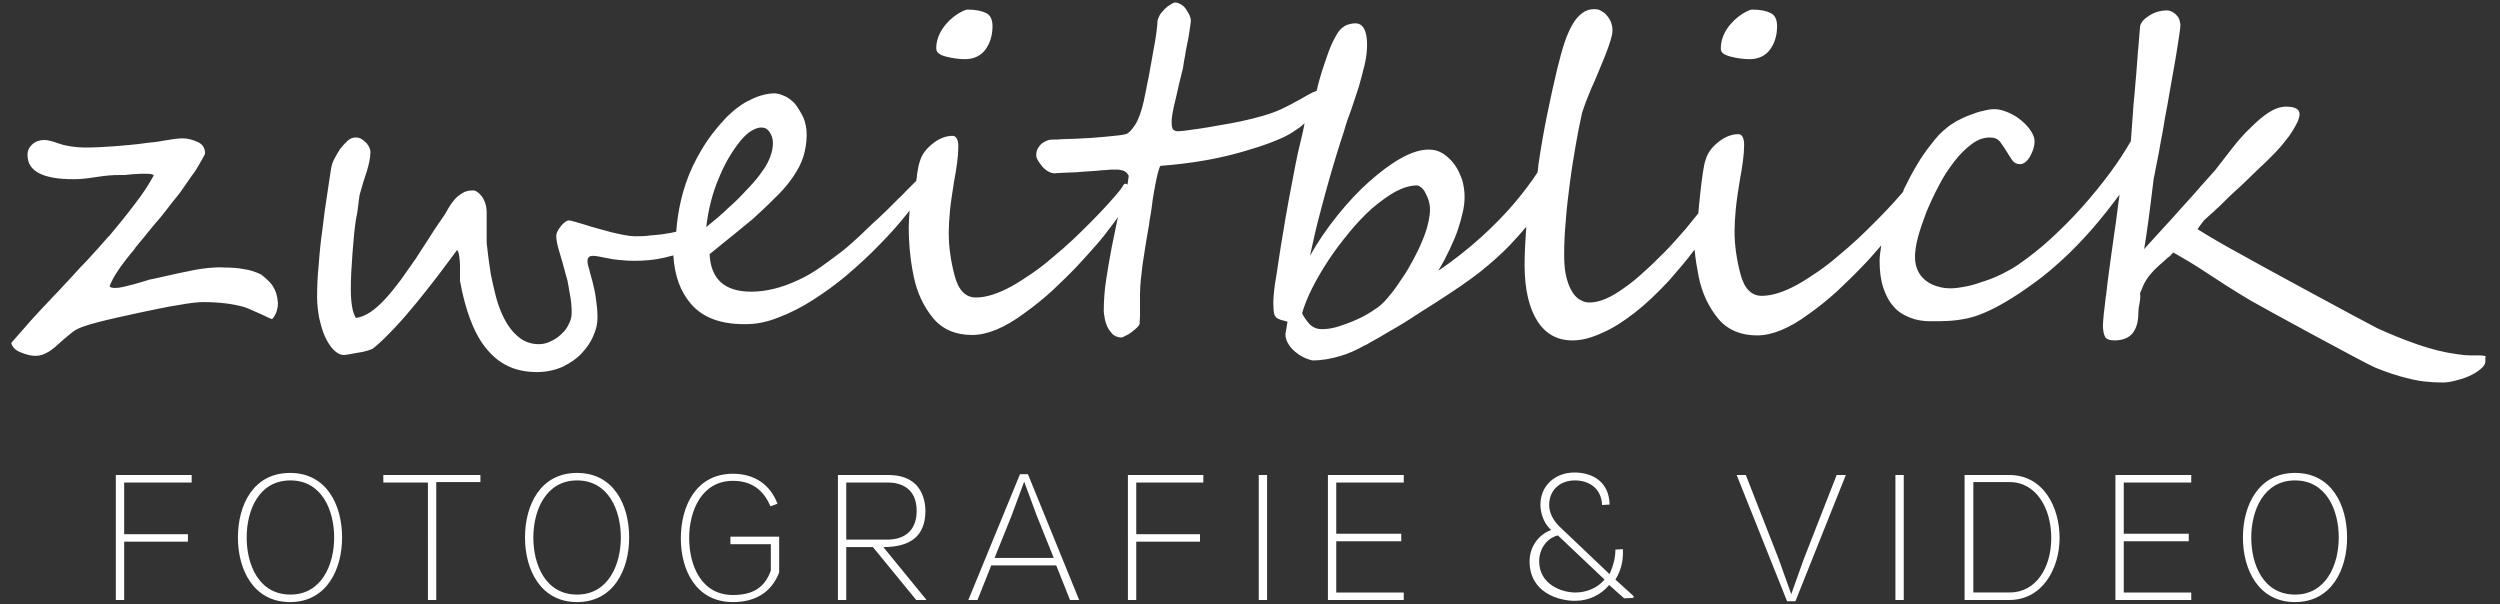 <?xml version="1.0" encoding="utf-8"?>
<!-- Generator: Adobe Illustrator 22.1.0, SVG Export Plug-In . SVG Version: 6.00 Build 0)  -->
<svg version="1.1" id="Ebene_1" xmlns="http://www.w3.org/2000/svg" xmlns:xlink="http://www.w3.org/1999/xlink" x="0px" y="0px"
	 viewBox="0 0 600 145" style="enable-background:new 0 0 600 145;" xml:space="preserve">
<rect x="0" y="0" width="600" height="145" fill="#333333" stroke="none"/>
<style type="text/css">
	.st0{fill:#FFFFFF;}
</style>
<path class="st0" d="M65.5,68.7c0.7,1.1,1.1,2.4,1.2,4c0,1.6-0.5,2.9-1.4,3.9c-0.6-0.2-1.2-0.5-1.8-0.8c-0.6-0.3-1.3-0.6-2-0.9
	c-0.7-0.3-1.3-0.6-1.8-0.8c-0.5-0.2-1-0.4-1.4-0.5c-2.6-0.7-5.8-1.1-9.5-1.1c-1.2,0-3.2,0.2-5.9,0.7c-2.7,0.4-5.9,1.1-9.7,1.9
	c-3.7,0.8-6.9,1.5-9.6,2.2c-2.7,0.7-4.4,1.3-5.3,1.8c-0.4,0.2-0.9,0.6-1.4,1c-0.5,0.4-1.1,0.9-1.8,1.5c-1.3,1.2-2.4,2.2-3.4,2.8
	c-1,0.6-2,1-3.2,1c-1,0-2.3-0.3-3.7-0.9c-1.2-0.5-1.9-1.3-2.1-2.2c0.9-1,1.8-2.1,2.9-3.3c1-1.2,2.1-2.4,3.3-3.7
	c0.3-0.3,0.7-0.8,1.3-1.4c0.6-0.6,1.2-1.3,1.9-2c0.6-0.7,1.2-1.3,1.8-1.9c0.6-0.6,0.9-1,1.1-1.2c0.8-0.8,1.7-1.8,2.7-2.9
	c1-1.1,2-2.2,3.1-3.3c1-1.1,2-2.2,3-3.3c1-1.1,1.8-2.1,2.6-2.9c2.2-2.6,4.2-5.1,6-7.5c1.8-2.3,3.3-4.6,4.5-6.8
	c-0.2-0.3-0.8-0.4-1.7-0.4c-0.4,0-0.8,0-1.4,0c-0.5,0-1.2,0.1-1.9,0.1c-0.7,0.1-1.4,0.1-1.9,0.2c-0.5,0-1,0-1.3,0
	c-0.7,0-1.5,0-2.5,0.1s-2,0.2-3.2,0.4c-1.2,0.2-2.2,0.3-3.1,0.4c-0.9,0.1-1.6,0.1-2.3,0.1c-7.3,0-11-1.9-11-5.8
	c0-1.1,0.4-1.9,1.2-2.6c0.8-0.7,1.7-1,2.8-1c0.3,0,0.6,0,1,0.1c0.4,0.1,0.8,0.2,1.2,0.3c0.4,0.1,0.8,0.3,1.2,0.4
	c0.4,0.1,0.7,0.2,0.9,0.3c0.8,0.2,1.7,0.4,2.6,0.5c0.9,0.1,1.8,0.2,2.8,0.2c2.2,0,4.6-0.1,7.1-0.3c2.5-0.2,5.1-0.4,7.8-0.8
	c0.5-0.1,1.2-0.1,1.9-0.2c0.7-0.1,1.5-0.2,2.5-0.4c1.8-0.3,3.2-0.5,4.2-0.5c1.2,0,2.4,0.3,3.7,0.9c1.1,0.5,1.7,1.4,1.7,2.6v0.2
	c-0.3,0.7-0.8,1.5-1.3,2.4c-0.5,0.9-1.1,1.9-1.9,2.9c-0.7,1-1.4,2-2,2.9c-0.6,0.9-1.2,1.7-1.8,2.4c-0.6,0.7-1.3,1.6-2.2,2.8
	c-0.9,1.2-2,2.5-3.4,4.1c-1.3,1.6-2.3,2.9-3.1,3.8c-0.8,0.9-1.2,1.5-1.4,1.8c-3.2,3.8-5.1,6.7-5.8,8.7c0.2,0.3,0.6,0.4,1.3,0.4
	c0.7,0,1.4-0.1,2.2-0.3c0.8-0.2,1.6-0.4,2.4-0.6c0.8-0.2,1.6-0.5,2.4-0.7c0.8-0.3,1.6-0.5,2.3-0.6c4.4-1,7.6-1.7,9.7-2.1
	c1.1-0.2,2.3-0.4,3.5-0.5c1.2-0.1,2.4-0.2,3.7-0.1c1.7,0,3.3,0.1,4.8,0.4c1.5,0.2,2.9,0.7,4.1,1.3C63.8,66.8,64.8,67.6,65.5,68.7z
	 M227.1,13.6c1.6,0.4,3.1,0.6,4.5,0.6c2.1,0,3.8-0.8,4.9-2.3c1.1-1.5,1.7-3.4,1.7-5.6c0-1.6-0.5-2.7-1.6-3.2c-1-0.5-2.5-0.8-4.4-0.8
	c-0.4,0-1.1,0.3-2.3,1c-1.4,0.9-2.7,2.1-3.7,3.6c-1,1.5-1.5,3.1-1.5,4.7C224.7,12.6,225.5,13.2,227.1,13.6z M415.4,13.6
	c1.6,0.4,3.1,0.6,4.5,0.6c2.1,0,3.8-0.8,4.9-2.3c1.1-1.5,1.7-3.4,1.7-5.6c0-1.6-0.5-2.7-1.6-3.2c-1-0.5-2.5-0.8-4.4-0.8
	c-0.4,0-1.1,0.3-2.3,1c-1.4,0.9-2.7,2.1-3.7,3.6c-1,1.5-1.5,3.1-1.5,4.7C412.9,12.6,413.8,13.2,415.4,13.6z M596.5,86.6
	c0,0.7-0.4,1.4-1.2,2c-0.8,0.7-1.7,1.2-2.8,1.7c-1.1,0.5-2.2,0.8-3.4,1.1c-1.2,0.3-2.1,0.4-2.8,0.4c-3,0-5.8-0.3-8.4-1
	c-2.6-0.6-5.2-1.5-7.9-2.6c-2.2-0.9-27.9-14.9-29.9-16.1c-2-1.2-4-2.4-6-3.7c-2-1.3-4-2.6-6-3.9c-2-1.3-4.2-2.6-6.5-3.9
	c-0.1,0.1-0.2,0.2-0.5,0.5c-0.2,0.3-0.5,0.5-0.9,0.8c-0.3,0.3-0.7,0.6-1,0.9c-0.4,0.3-0.6,0.6-0.9,0.8c-0.9,0.8-1.5,1.4-2,2
	c-0.5,0.6-0.9,1.1-1.2,1.6c-0.3,0.5-0.6,1-0.8,1.5c-0.2,0.5-0.4,1.1-0.7,1.7c0.1,0.6,0.1,1.4-0.1,2.3c-0.2,0.9-0.3,1.7-0.3,2.4
	c0,2.2-0.5,3.8-1.4,4.9c-0.9,1.1-2.4,1.7-4.3,1.7c-1.2,0-2-0.3-2.3-0.9c-0.3-0.6-0.5-1.5-0.5-2.8c0-0.4,0.1-1.3,0.2-2.6
	c0.2-1.3,0.3-2.9,0.6-4.9c0.2-1.9,0.5-4.1,0.8-6.4c0.3-2.4,0.7-4.8,1-7.2c0.4-2.5,0.7-4.9,1-7.3c0.1-1,0.3-2,0.4-2.9
	c-2.3,3.1-4.6,6-6.8,8.5c-2.3,2.6-4.5,4.9-6.8,7c-2.3,2.1-4.5,4-6.9,5.7c-2.3,1.7-4.7,3.3-7.1,4.7c-1.7,1-3.3,1.8-4.7,2.4
	c-1.4,0.6-2.8,1.1-4.2,1.4c-1.4,0.3-2.8,0.5-4.2,0.6s-3.1,0.1-4.8,0.1c-1.8,0-3.4-0.3-4.9-0.9c-1.5-0.6-2.8-1.4-3.8-2.6
	c-1.1-1.2-1.9-2.7-2.5-4.5c-0.6-1.8-0.9-4-0.9-6.5c0-1.1,0.2-2.3,0.4-3.7c-1.5,1.7-3,3.5-4.7,5.2c-1.9,2-3.9,3.9-5.9,5.8
	c-2.1,1.9-4.3,3.7-6.7,5.4c-4.7,3.5-8.9,5.2-12.5,5.2c-4,0-7.2-1.4-9.4-4.1c-2.2-2.7-3.8-6-4.6-9.9c-0.4-2.1-0.8-4.3-1-6.6
	c-2,2.7-4.1,5.1-6.1,7.4c-2.8,3-5.5,5.6-8.2,7.7c-2.7,2.1-5.3,3.8-7.9,4.9c-2.6,1.2-4.9,1.8-7.1,1.8c-3.6,0-6.4-1.5-8.4-4.6
	s-3.1-7.6-3.1-13.6c0-2.8,0.2-5.9,0.4-9.1c-1.2,1.5-2.5,2.9-3.9,4.4c-2.1,2.2-4.5,4.3-7.1,6.4c-1.3,1-2.9,2.2-4.8,3.5
	c-1.9,1.3-3.9,2.6-5.9,3.9c-2.1,1.3-4.1,2.6-6.1,3.9c-2,1.3-3.9,2.4-5.5,3.3c-1.6,1-2.9,1.7-4,2.3c-1,0.6-1.5,0.9-1.5,0.8l0,0
	c-1.9,1.1-3.9,2-6,2.6s-4.2,1-6.4,1c-0.4,0-0.9-0.2-1.7-0.5c-0.7-0.3-1.5-0.7-2.2-1.3c-0.7-0.5-1.4-1.2-1.9-2s-0.8-1.6-0.8-2.5
	l0.5-3c-0.4-0.1-0.7-0.2-1.1-0.3c-0.3-0.1-0.6-0.1-0.9-0.3c-0.3-0.1-0.5-0.2-0.7-0.4c-0.2-0.2-0.4-0.5-0.5-0.8
	c-0.1-0.6-0.2-1.4-0.2-2.5c0-1.1,0.1-2.7,0.4-4.8c0.3-1.7,0.6-3.7,0.9-5.8c0.3-2.1,0.7-4.4,1.1-6.8c0.4-2.4,0.8-4.9,1.3-7.5
	c0.5-2.6,1-5.2,1.5-7.9c0.4-2.2,0.9-4.4,1.5-6.8c0.3-1.3,0.6-2.5,0.8-3.7c-0.6,0.5-1.1,1-1.8,1.4c-1.1,0.8-2.3,1.5-3.6,2.1
	c-1.8,0.8-3.9,1.6-6.1,2.3c-2.2,0.7-4.6,1.4-7.1,2c-2.5,0.6-5.1,1.1-7.8,1.5c-2.7,0.4-5.4,0.7-8.1,0.9c-0.2,0-0.3,0.3-0.5,1
	c-0.2,0.6-0.4,1.4-0.6,2.4c-0.2,1-0.4,2-0.6,3.2c-0.2,1.2-0.4,2.3-0.5,3.5c-0.2,1.1-0.3,2.1-0.5,3c-0.1,0.9-0.2,1.6-0.3,2
	c-0.3,1.8-0.6,3.4-0.8,4.8c-0.2,1.4-0.4,2.7-0.6,3.9c-0.1,1.2-0.3,2.4-0.4,3.5c-0.1,1.1-0.2,2.3-0.2,3.6c0,0.7,0,1.3,0,1.9
	c0,0.6,0,1.1,0,1.6s0,1.1,0,1.6c0,0.6-0.1,1.2-0.1,1.9c0,0.2-0.2,0.5-0.6,0.9c-0.4,0.4-0.8,0.7-1.3,1.1c-0.5,0.4-1,0.7-1.5,0.9
	c-0.5,0.3-0.8,0.4-1,0.4c-0.8,0-1.5-0.3-2.1-0.8c-0.5-0.6-1-1.2-1.3-1.9c-0.3-0.7-0.5-1.4-0.6-2.1c-0.1-0.7-0.2-1.1-0.2-1.4
	c0-2.7,0.2-5.3,0.6-7.8c0.4-2.5,0.8-5.1,1.3-7.6c0.5-2.4,1-4.8,1.5-7.3c-0.4,0.6-0.8,1.2-1.3,1.8c-1.1,1.5-2.4,3.2-3.9,4.9
	c-1.5,1.7-3.1,3.5-4.7,5.2c-1.9,2-3.9,3.9-5.9,5.8c-2.1,1.9-4.3,3.7-6.7,5.4c-4.7,3.5-8.9,5.2-12.5,5.2c-4,0-7.2-1.4-9.4-4.1
	c-2.2-2.7-3.8-6-4.6-9.9c-0.8-3.8-1.2-7.8-1.2-11.9c0-1,0.1-2.3,0.2-4c-0.2,0.3-0.4,0.5-0.6,0.8c-2,2.5-4.2,5-6.6,7.4
	c-2.4,2.5-5,4.9-7.7,7.2c-2.7,2.3-5.5,4.3-8.3,6.1c-2.8,1.8-5.6,3.2-8.3,4.2c-2.7,1.1-5.3,1.6-7.8,1.6h-0.4c-5.7,0-10-1.6-12.8-4.9
	c-2.5-2.9-3.9-6.7-4.2-11.6c-0.8,0.2-1.6,0.4-2.4,0.6c-2.2,0.5-4.6,0.7-7.1,0.7c-1.2,0-2.4-0.1-3.4-0.2c-1-0.1-1.9-0.2-2.7-0.4
	c-0.8-0.1-1.5-0.3-2.1-0.4c-0.6-0.1-1.1-0.2-1.6-0.2c-0.8,0-1.3,0.4-1.3,1.2c0,0.5,0.1,1.2,0.4,2c0.2,0.9,0.5,1.9,0.8,3
	c0.3,1.2,0.6,2.5,0.8,3.9c0.2,1.4,0.4,3,0.4,4.7c0,1.4-0.3,2.9-1,4.4c-0.6,1.5-1.6,2.9-2.8,4.2c-1.2,1.3-2.7,2.3-4.5,3.2
	c-1.8,0.8-3.9,1.3-6.2,1.3c-2.7,0-5.1-0.5-7.1-1.5c-2.1-1-3.8-2.5-5.3-4.4c-1.5-1.9-2.7-4.2-3.7-6.9c-1-2.7-1.8-5.7-2.4-9.1
	c0-0.2,0-0.7,0-1.4s0-1.5,0-2.3c0-0.8-0.1-1.6-0.2-2.3c-0.1-0.7-0.3-1.2-0.5-1.4c-1.3,1.7-2.7,3.7-4.4,5.9c-1.7,2.2-3.4,4.4-5.2,6.6
	c-1.8,2.2-3.6,4.3-5.4,6.2s-3.5,3.6-5,4.8c-0.2,0.2-0.6,0.4-1.3,0.6c-0.7,0.2-1.4,0.4-2.2,0.5c-0.8,0.1-1.5,0.3-2.2,0.4
	c-0.7,0.1-1.2,0.2-1.4,0.2c-0.9,0-1.7-0.4-2.5-1.2c-0.8-0.8-1.5-1.9-2.1-3.2s-1-2.8-1.4-4.5c-0.3-1.7-0.5-3.3-0.5-5
	c0-2.4,0.1-5,0.4-7.9c0.2-2.9,0.5-5.7,0.9-8.5c0.3-2.8,0.7-5.5,1.1-8.1c0.4-2.6,0.7-4.8,1-6.6c0.1-0.5,0.3-1.2,0.7-2
	c0.4-0.8,0.9-1.6,1.4-2.4c0.6-0.8,1.2-1.4,1.8-2c0.7-0.6,1.3-0.8,1.9-0.8c0.6,0,1.1,0.1,1.5,0.4c0.5,0.3,0.8,0.6,1.2,1
	c0.3,0.4,0.6,0.8,0.7,1.2c0.2,0.4,0.2,0.7,0.2,0.9c0,1.2-0.3,2.7-0.8,4.4c-0.6,1.7-1.2,3.7-1.8,5.9c0,0.1-0.1,0.6-0.2,1.4
	c-0.1,0.8-0.2,1.8-0.4,3.1C85.3,53,85.2,54.4,85,56c-0.1,1.6-0.3,3.1-0.4,4.7c-0.1,1.6-0.2,3.2-0.3,4.7c-0.1,1.6-0.1,3-0.1,4.2
	c0,1.5,0.1,2.8,0.3,4c0.2,1.2,0.5,2,0.9,2.7c1.1-0.1,2.3-0.6,3.5-1.4c1.2-0.8,2.4-1.9,3.6-3.2c1.2-1.3,2.4-2.8,3.6-4.4
	c1.2-1.7,2.4-3.4,3.6-5.1c1.2-1.8,2.3-3.6,3.5-5.4c1.1-1.8,2.3-3.5,3.4-5.1c0.3-0.4,0.6-1,1-1.7c0.4-0.7,0.8-1.3,1.4-2
	c0.5-0.6,1.2-1.2,1.9-1.6c0.7-0.5,1.6-0.7,2.6-0.7c0.3,0,0.7,0.1,1.1,0.4c0.4,0.3,0.7,0.6,1.1,1.1c0.3,0.5,0.6,1,0.8,1.7
	c0.2,0.7,0.3,1.4,0.3,2.1v3.7c0,0.9,0,1.7,0,2.5c0,0.8,0,1.5,0.1,1.9c0.1,1.1,0.3,2.5,0.5,4.1c0.2,1.6,0.5,3.3,0.9,5
	c0.4,1.7,0.8,3.5,1.4,5.2c0.6,1.7,1.3,3.2,2.2,4.6c0.9,1.4,1.9,2.4,3.1,3.3c1.2,0.8,2.6,1.3,4.3,1.3c1,0,1.9-0.2,2.9-0.7
	c0.9-0.4,1.8-1,2.5-1.7c0.8-0.7,1.4-1.5,1.8-2.4c0.5-0.9,0.7-1.8,0.7-2.7c0-0.6,0-1.4-0.1-2.3c-0.1-0.9-0.2-1.7-0.4-2.6
	c-0.1-0.8-0.3-1.6-0.4-2.3s-0.3-1.2-0.4-1.6c-0.6-2.2-1.1-4.1-1.6-5.7c-0.5-1.6-0.8-2.9-0.8-4c0-0.3,0.1-0.7,0.3-1.1
	c0.2-0.4,0.5-0.8,0.8-1.2c0.3-0.4,0.6-0.7,1-1c0.4-0.3,0.7-0.4,1-0.4c0.2,0,0.6,0.1,1.3,0.3c0.7,0.2,1.4,0.4,2.4,0.7
	c0.9,0.3,1.9,0.6,3,0.9c1.1,0.3,2.2,0.6,3.3,0.9c1.1,0.3,2.2,0.5,3.2,0.7c1,0.2,1.9,0.3,2.6,0.3c1.2,0,2.5,0,3.7-0.2
	c1.3-0.1,2.5-0.2,3.6-0.4c0.9-0.1,1.8-0.3,2.6-0.5c0.1-1.2,0.2-2.4,0.4-3.7c0.4-2.6,1-5.3,1.9-7.9c0.9-2.7,2.2-5.4,3.8-8.1
	c1.6-2.7,3.6-5.3,6-7.8c1.8-1.8,3.8-3.3,5.8-4.2c2-1,4-1.5,5.8-1.5c0.3,0,0.6,0.1,1.1,0.2c0.4,0.1,0.9,0.3,1.3,0.5
	c0.5,0.2,0.9,0.5,1.3,0.8c0.4,0.3,0.8,0.7,1.1,1c0.9,1.2,1.6,2.4,2.1,3.5c0.4,1.1,0.7,2.4,0.7,3.9c0,1.9-0.3,3.7-0.8,5.3
	c-0.5,1.6-1.3,3.1-2.3,4.6c-1,1.5-2.2,3-3.7,4.5c-1.5,1.5-3.2,3.2-5.1,4.9c-0.6,0.6-1.4,1.3-2.3,2c-0.9,0.7-1.8,1.5-2.8,2.3
	c-1,0.8-2,1.6-3.1,2.5c-1.1,0.9-2.1,1.7-3.2,2.6c0.3,6,3.6,9,10,9c3.5,0,7.3-0.9,11.3-2.8c2-0.9,3.8-2,5.5-3.2
	c1.7-1.2,3.4-2.5,5-3.7c0.8-0.6,1.7-1.4,2.7-2.3c1-0.9,2-1.8,3-2.8c1-1,2-1.9,3.1-2.9s2-1.9,2.9-2.8c0.6-0.6,1.2-1.2,1.8-1.8
	c0.7-0.6,1.3-1.3,2.1-2.1l2.2-2.2c0.1-0.6,0.2-1.1,0.2-1.6c0.2-1.3,0.4-2.4,0.7-3.2c0.5-1.6,1.5-2.9,3-4.1c1.5-1.2,3.1-1.9,4.8-1.9
	c0.9,0,1.4,0.9,1.4,2.6c0,1.1-0.1,2.4-0.3,3.9c-0.2,1.4-0.4,2.9-0.7,4.3c-0.4,2.6-0.8,5-1,7.1c-0.2,2.1-0.3,3.9-0.3,5.4
	c0,3.4,0.5,6.8,1.4,10.2c0.9,3.5,2.6,5.3,5.1,5.3c2.5,0,5.3-0.9,8.6-2.7c1.6-0.9,3.3-2,4.9-3.1c1.6-1.1,3.3-2.4,4.9-3.8
	c1.7-1.4,3.3-2.8,4.8-4.2c1.5-1.4,3-2.9,4.5-4.4c1.5-1.5,2.8-2.9,4-4.2c1.2-1.3,2.2-2.5,3.1-3.6c0-0.1,0.1-0.2,0.2-0.3
	c0.1-0.1,0.2-0.3,0.3-0.5s0.2-0.3,0.3-0.4c0.1-0.1,0.2-0.1,0.3-0.1c0.2,0,0.3,0.1,0.5,0.2c0.1-0.7,0.2-1.4,0.3-2.1
	c-0.3-0.6-0.7-1-1.2-1.2c-0.6-0.2-1.1-0.3-1.7-0.3c-0.2,0-0.4,0-0.6,0c-0.2,0-0.4,0-0.5,0c-0.2,0-0.6,0-1.3,0.1
	c-0.7,0-1.5,0.1-2.5,0.2s-2,0.1-3.1,0.2c-1.1,0.1-2.1,0.2-3.1,0.2c-1,0-1.8,0.1-2.5,0.1c-0.7,0-1.1,0.1-1.3,0.1
	c-0.5,0-1.1-0.2-1.6-0.5c-0.5-0.3-1-0.7-1.4-1.2c-0.4-0.5-0.7-0.9-1-1.4c-0.3-0.5-0.4-0.9-0.4-1.2c0-0.7,0.1-1.2,0.4-1.7
	c0.3-0.5,0.6-0.9,1-1.2c0.4-0.3,0.8-0.5,1.3-0.7c0.5-0.2,1-0.2,1.4-0.2c0.5,0,1.2,0,2.2-0.1c1,0,2-0.1,3.2-0.1
	c1.2-0.1,2.4-0.1,3.7-0.2c1.3-0.1,2.5-0.2,3.6-0.3s2.1-0.2,2.9-0.3c0.8-0.1,1.4-0.2,1.8-0.3c0.7-0.2,1.4-1,2.2-2.2
	c0.8-1.2,1.5-3.1,2.1-5.7c0.1-0.6,0.3-1.4,0.5-2.4c0.2-1,0.4-2.2,0.7-3.5c0.2-1.3,0.5-2.6,0.7-3.9c0.2-1.4,0.5-2.6,0.7-3.9
	c0.2-1.2,0.4-2.3,0.5-3.3c0.1-1,0.2-1.7,0.2-2.1c0-0.4,0.2-0.9,0.5-1.5s0.8-1,1.2-1.5c0.5-0.5,0.9-0.8,1.4-1.1
	c0.5-0.3,0.8-0.5,1.1-0.5c0.5,0,1,0.2,1.5,0.5c0.5,0.3,0.9,0.7,1.2,1.2c0.3,0.5,0.6,0.9,0.8,1.4c0.2,0.5,0.3,0.8,0.3,1.1
	c0,0.2,0,0.5-0.1,1.1c-0.1,0.6-0.2,1.3-0.3,2.1c-0.1,0.8-0.3,1.7-0.5,2.7c-0.2,1-0.4,1.9-0.5,2.8c-0.2,0.9-0.3,1.6-0.4,2.3
	c-0.1,0.7-0.2,1.2-0.3,1.4c-0.5,2-0.9,3.7-1.2,5.1c-0.3,1.3-0.6,2.5-0.8,3.4c-0.2,0.9-0.3,1.6-0.4,2.2c-0.1,0.6-0.1,1-0.1,1.5
	c0,0.8,0.1,1.3,0.3,1.6c0.2,0.3,0.5,0.4,1,0.5c0.1,0,0.7,0,1.6-0.1c0.9-0.1,2.1-0.3,3.6-0.5c1.5-0.2,3.1-0.5,4.8-0.8
	c1.8-0.3,3.6-0.6,5.4-1c1.8-0.4,3.5-0.8,5.2-1.3c1.7-0.5,3.1-1,4.4-1.6c1.2-0.6,2.3-1.1,3.3-1.7c1-0.5,1.9-1,2.7-1.5
	c0.8-0.4,1.4-0.8,2-1c0.2-0.1,0.3-0.1,0.5-0.2c0.1-0.6,0.3-1.1,0.4-1.7c0.5-1.9,1-3.4,1.4-4.6c0.7-2.1,1.3-3.8,1.9-5.1
	c0.6-1.3,1.2-2.3,1.7-3c0.6-0.7,1.2-1.1,1.8-1.4c0.6-0.2,1.3-0.4,2.1-0.4c1.8,0,2.8,1.7,2.8,5.1c0,1.6-0.2,3.2-0.6,4.9
	c-0.4,1.7-0.9,3.5-1.4,5.3c-0.6,1.8-1.2,3.6-1.8,5.4c-0.7,1.8-1.3,3.6-1.8,5.4c-0.5,1.4-1,3.1-1.6,5c-0.6,1.9-1.2,4-1.9,6.4
	c-0.7,2.4-1.4,5.1-2.2,8.1c-0.8,3-1.6,6.4-2.4,10.2c1.9-3.4,4.1-6.6,6.6-9.7s5-5.8,7.6-8.1c2.6-2.3,5.1-4.2,7.6-5.6
	c2.5-1.4,4.7-2.1,6.7-2.1c1.3,0,2.4,0.3,3.5,1c1,0.7,1.9,1.5,2.7,2.6c0.8,1.1,1.3,2.3,1.8,3.6c0.4,1.4,0.6,2.7,0.6,4.1
	c0,1.1-0.1,2.3-0.4,3.6c-0.3,1.4-0.7,2.8-1.2,4.3c-0.5,1.5-1.2,3.1-2,4.8c-0.8,1.7-1.7,3.4-2.7,5.1c3.8-2.6,7.2-5.3,10.3-8.1
	c3.1-2.8,5.7-5.5,8-8.2c2.1-2.5,4-5,5.5-7.3c0.1-0.6,0.2-1.2,0.2-1.7c0.6-4.1,1.3-8.2,2.1-12.1s1.6-7.6,2.4-10.9
	c0.6-2.5,1.2-4.7,1.8-6.5c0.6-1.8,1.3-3.3,2-4.5c0.7-1.2,1.5-2,2.3-2.6c0.8-0.6,1.7-0.9,2.8-0.9c0.7,0,1.3,0.1,1.8,0.5
	c0.6,0.3,1,0.7,1.4,1.2c0.4,0.5,0.7,1,0.9,1.6c0.2,0.6,0.3,1.2,0.3,1.9c0,0.6-0.2,1.4-0.5,2.4c-0.3,1-0.7,2.1-1.2,3.4
	c-0.5,1.2-1,2.5-1.6,3.9s-1.1,2.7-1.7,3.9c-0.5,1.3-1,2.4-1.4,3.5c-0.4,1.1-0.7,1.9-0.9,2.6c-0.5,2.2-1,4.7-1.5,7.6
	c-0.5,2.9-1,5.9-1.4,9c-0.4,3.1-0.8,6.2-1,9.2c-0.3,3.1-0.4,5.9-0.4,8.4c0,2.2,0.2,4.1,0.6,5.5c0.4,1.5,0.9,2.6,1.5,3.5
	c0.6,0.9,1.3,1.5,2,1.8c0.7,0.4,1.4,0.5,2,0.5c1.2,0,2.5-0.3,3.9-0.9c1.4-0.6,2.9-1.5,4.4-2.6c1.6-1.1,3.2-2.4,4.8-3.9
	c1.7-1.5,3.3-3.1,5-4.8c1.7-1.7,3.3-3.6,5-5.5c1-1.2,2-2.5,3-3.7c0.1-1.4,0.3-3.1,0.5-5.1c0.2-1.8,0.4-3.4,0.6-4.7
	c0.2-1.3,0.4-2.4,0.7-3.2c0.5-1.6,1.5-2.9,3-4.1c1.5-1.2,3.1-1.9,4.8-1.9c0.9,0,1.4,0.9,1.4,2.6c0,1.1-0.1,2.4-0.3,3.9
	c-0.2,1.4-0.4,2.9-0.7,4.3c-0.4,2.6-0.8,5-1,7.1c-0.2,2.1-0.3,3.9-0.3,5.4c0,3.4,0.5,6.8,1.4,10.2c0.9,3.5,2.6,5.3,5.1,5.3
	c2.5,0,5.3-0.9,8.6-2.7c1.6-0.9,3.3-2,4.9-3.1c1.6-1.1,3.3-2.4,4.9-3.8c1.7-1.4,3.3-2.8,4.8-4.2c1.5-1.4,3-2.9,4.5-4.4
	c1.5-1.5,2.8-2.9,4-4.2c0.8-0.9,1.5-1.7,2.2-2.5c0.1-0.2,0.2-0.4,0.2-0.6c1-2,2-4,3.1-5.8c1.1-1.9,2.3-3.6,3.5-5.1
	c1.2-1.6,2.4-2.9,3.7-3.9c0.7-0.6,1.5-1.1,2.5-1.7c1-0.5,2-1,3.1-1.4c1.1-0.4,2.1-0.8,3.2-1c1.1-0.3,2-0.4,2.7-0.4
	c1,0,2.1,0.3,3.3,0.8c1.1,0.5,2.2,1.1,3.1,1.9c1,0.8,1.7,1.6,2.3,2.5c0.6,0.9,0.9,1.7,0.9,2.5c0,0.6-0.1,1.2-0.3,1.9
	c-0.2,0.6-0.5,1.2-0.8,1.8c-0.3,0.5-0.7,1-1.1,1.3c-0.4,0.3-0.8,0.5-1.3,0.5c-0.8,0-1.4-0.3-1.9-1c-0.5-0.7-0.9-1.4-1.4-2.2
	c-0.5-0.8-1-1.5-1.5-2.2c-0.6-0.7-1.4-1-2.4-1c-1.5,0-3,0.5-4.4,1.6c-1.5,1.1-2.9,2.5-4.2,4.2c-1.3,1.7-2.6,3.6-3.7,5.8
	c-1.1,2.1-2.1,4.2-3,6.4c-0.8,2.1-1.5,4.1-2,6c-0.5,1.9-0.7,3.5-0.7,4.7c0,1.4,0.3,2.5,0.8,3.5c0.5,1,1.2,1.7,2,2.3
	c0.8,0.6,1.7,1,2.8,1.3c1,0.3,2,0.4,3,0.4c1.1,0,2.4-0.2,3.9-0.5c1.5-0.3,2.9-0.8,4.4-1.3c1.5-0.5,2.9-1.1,4.3-1.8
	c1.4-0.7,2.6-1.4,3.6-2.1c2.6-1.8,5.3-3.9,7.9-6.3c2.6-2.4,5.2-5,7.5-7.6c2.4-2.7,4.6-5.4,6.6-8.1c2-2.7,3.6-5.2,5-7.6
	c0.1-0.6,0.1-1.5,0.2-2.6c0.1-1.2,0.2-2.6,0.3-4.1c0.1-1.5,0.2-3.1,0.4-4.7c0.1-1.7,0.3-3.2,0.4-4.7c0.1-1.5,0.2-2.8,0.3-3.9
	c0.1-1.1,0.1-1.9,0.2-2.4l0.4-4.9c0-0.6,0.3-1.1,0.7-1.6c0.4-0.5,1-0.9,1.6-1.3s1.3-0.7,2-0.9c0.7-0.2,1.4-0.3,2-0.3
	c0.6,0,1.1,0.1,1.5,0.4c0.4,0.2,0.8,0.5,1.1,0.9c0.3,0.3,0.5,0.7,0.6,1.1c0.1,0.4,0.2,0.8,0.2,1.1c0,0.5-0.1,1.3-0.3,2.6
	c-0.2,1.2-0.4,2.7-0.7,4.5c-0.3,1.7-0.6,3.6-1,5.7c-0.4,2.1-0.7,4.2-1.1,6.3c-0.4,2.1-0.8,4.2-1.1,6.2c-0.4,2-0.7,3.8-1,5.5
	c-0.3,1.6-0.6,3-0.8,4c-0.2,1.1-0.3,1.7-0.4,2c-0.5,4-0.9,7.5-1.3,10.3c-0.4,2.8-0.7,5.1-1,6.7c0.3-0.4,0.9-1,1.8-2
	c0.9-1,1.9-2.1,3.1-3.4c1.2-1.3,2.4-2.6,3.7-4.1c1.3-1.4,2.5-2.8,3.7-4.1c1.1-1.3,2.1-2.4,3-3.4c0.9-1,1.4-1.6,1.7-1.9
	c1.4-1.8,2.8-3.6,4.2-5.4s2.9-3.5,4.4-4.9c1.5-1.5,2.9-2.7,4.3-3.6c1.4-0.9,2.8-1.4,4.2-1.4c2.1,0,3.2,0.6,3.2,1.8
	c0,0.5-0.2,1.2-0.5,1.9c-0.4,0.8-0.8,1.5-1.3,2.3c-0.5,0.8-1,1.5-1.6,2.2c-0.6,0.7-1,1.3-1.5,1.8c-0.5,0.6-1.2,1.3-2,2.1
	c-0.8,0.8-1.7,1.7-2.7,2.6c-1,0.9-1.9,1.9-3,2.9c-1,1-2,1.9-3,2.8c-1,0.9-1.8,1.7-2.6,2.5c-0.8,0.8-1.4,1.4-1.9,1.8
	c-0.4,0.4-0.8,0.8-1.2,1.1c-0.4,0.3-0.7,0.7-1.1,1c-0.4,0.3-0.7,0.7-1,1.1c-0.3,0.4-0.7,0.9-1.1,1.5c3.2,2,6.5,3.9,9.8,5.7
	c3.3,1.9,30.2,16.5,33.4,18.1c3.3,1.5,6.5,2.8,9.7,3.9c3.2,1.1,6.3,1.9,9.4,2.3c1.2,0.2,2.3,0.3,3.2,0.3c0.9,0,1.7,0,2.3,0
	c0.6,0,1.1,0.1,1.4,0.2C596.4,85.9,596.5,86.1,596.5,86.6z M169.5,54.5c2.1-1.7,3.9-3.2,5.3-4.6c1.5-1.3,2.8-2.6,3.9-3.8
	c0.8-0.8,1.6-1.7,2.4-2.6c0.8-0.9,1.5-1.9,2.2-2.9c0.7-1,1.2-2,1.6-3.1s0.6-2.1,0.6-3.2c0-1-0.3-1.9-0.8-2.6c-0.5-0.8-1.2-1.1-2-1.1
	c-0.6,0-1.3,0.2-2.2,0.7c-0.9,0.5-1.8,1.3-2.8,2.5c-2,2.5-3.8,5.5-5.2,9C171,46.3,170,50.2,169.5,54.5z M343.2,50.3
	c0-0.7-0.1-1.4-0.3-2.1c-0.2-0.7-0.5-1.3-0.8-1.9c-0.3-0.6-0.6-1-1-1.3c-0.4-0.3-0.7-0.5-1-0.5c-1.6,0-3.3,0.5-5.2,1.5
	c-1.8,1-3.7,2.4-5.6,4c-1.9,1.7-3.7,3.6-5.5,5.8c-1.8,2.2-3.5,4.4-5,6.7c-1.5,2.3-2.8,4.5-3.9,6.7c-1.1,2.2-1.9,4.2-2.4,6
	c0.5,1,1.1,1.8,1.8,2.6c0.8,0.8,1.8,1.2,3,1.2c1.2,0,2.6-0.2,4.1-0.7c1.5-0.5,2.9-1,4.2-1.6c1.4-0.6,2.6-1.3,3.7-2
	c1.1-0.7,1.9-1.3,2.3-1.7c0.8-0.7,1.6-1.7,2.5-2.8c0.9-1.1,1.7-2.4,2.6-3.7c0.9-1.3,1.7-2.7,2.5-4.2c0.8-1.5,1.5-2.9,2.1-4.4
	c0.6-1.4,1.1-2.8,1.4-4.1C343,52.5,343.2,51.3,343.2,50.3z M46,115.8V114H27.8V144h2v-14h15.3v-1.8H29.8v-12.4H46z M57.1,129
	c0,7.8,3.8,15.5,12.5,15.5c8.7,0,12.5-7.7,12.5-15.5c0-7.8-3.7-15.5-12.5-15.5S57.1,121.2,57.1,129z M69.7,115.3
	c7.5,0,10.5,7.1,10.5,13.7c0,6.5-3,13.7-10.5,13.7c-7.6,0-10.5-7.2-10.5-13.7C59.2,122.5,62.1,115.3,69.7,115.3z M115.3,115.8V114
	H92v1.8h10.7V144h2v-28.3H115.3z M126,129c0,7.8,3.8,15.5,12.5,15.5c8.7,0,12.5-7.7,12.5-15.5c0-7.8-3.7-15.5-12.5-15.5
	C129.7,113.5,126,121.2,126,129z M138.5,115.3c7.5,0,10.5,7.1,10.5,13.7c0,6.5-3,13.7-10.5,13.7c-7.6,0-10.5-7.2-10.5-13.7
	C128,122.5,131,115.3,138.5,115.3z M175.9,144.5c5.2,0,9.2-2.2,11.1-7.1v-8.6h-11.7c0,0.6,0,1.2,0,1.8c3.3,0,6.5,0,9.7,0v6.3
	c-1.5,4.4-4.7,5.9-9.1,5.9c-7.6,0-10.5-7.1-10.5-13.7c0-6.5,3-13.7,10.5-13.7c4.4,0,7.3,2.1,9,6.1l1.7-0.6
	c-1.8-4.7-5.6-7.2-10.7-7.2c-8.8,0-12.5,7.7-12.5,15.5C163.4,136.9,167.1,144.5,175.9,144.5z M213.1,114h-12V144h2v-12.7h6.4
	l10.4,12.7h2.4v-0.1L212,131.3c6.2,0,10.1-2.4,10.1-8.7c0-2.4-0.8-4.8-2.3-6.3C217.9,114.4,215.3,114,213.1,114z M213.4,129.5h-10.3
	v-13.7h10c3,0,6.9,1.3,6.9,6.8C220,126.6,217.9,129.3,213.4,129.5z M244.8,113.8L232.4,144h2.2l3.3-8.3h15.6l3.3,8.3h2.2l-12.3-30.2
	H244.8z M238.7,133.9l4.1-10.2l3-8.1l3,8.1l4.1,10.2H238.7z M288.8,115.8V114h-18.1V144h2v-14H288v-1.8h-15.3v-12.4H288.8z
	 M304.1,114h-2V144h2V114z M320.7,115.8h16.2V114h-18.2V144h18.2v-1.8h-16.2v-12.3h15.6v-1.8h-15.6V115.8z M429.9,142.6l-3-8.4
	L419,114h-2.2v0l12.1,30.3h2L443,114v0h-2.2l-7.9,20.2L429.9,142.6z M456.9,114h-2V144h2V114z M482.2,144c8.1,0,12.1-7.7,12.1-14.9
	c0-7.3-3.8-15.1-12.1-15.1h-10.7V144H482.2z M473.6,142.2v-26.5h8.7c6.4,0,10,6.3,10,13.4c0,7.1-3.6,13.1-10,13.1H473.6z
	 M509.7,115.8h16.2V114h-18.2V144h18.2v-1.8h-16.2v-12.3h15.6v-1.8h-15.6V115.8z M538.3,129c0,7.8,3.8,15.5,12.5,15.5
	c8.7,0,12.5-7.7,12.5-15.5c0-7.8-3.7-15.5-12.5-15.5C542.1,113.5,538.3,121.2,538.3,129z M550.8,115.3c7.5,0,10.5,7.1,10.5,13.7
	c0,6.5-3,13.7-10.5,13.7c-7.6,0-10.5-7.2-10.5-13.7C540.3,122.5,543.3,115.3,550.8,115.3z M387.7,139.1c1.3-2.1,1.9-4.4,1.8-7.1
	c0,0,0-0.1,0-0.1h0c0,0,0-0.1,0-0.1l-1.8,0.1c0,1.9-0.5,3.8-1.2,5.4c-0.1,0.2-0.1,0.3-0.2,0.5l-12.1-11.5c-1.5-1.5-2.4-3.3-2.4-5.1
	c0-3.5,2.5-5.9,6.2-5.9c2.9,0,6.3,1.5,6.5,5.9l1.8-0.1c-0.1-5.7-4.4-7.7-8.4-7.7c-4.7,0-8.2,3.2-8.2,7.7c0,2,0.8,4.3,2.1,5.6
	c0.1,0.2,0.3,0.3,0.5,0.5c-3.1,1.1-5.2,4.1-5.2,7.5c0,7.5,6.9,9.5,10.9,9.5c3.3,0,6.2-1.4,8.2-3.8l3.6,3.2l2.2-0.1l0.1-0.4
	L387.7,139.1z M385.1,139.1c-1.7,2-4.3,3.1-7,3.1c-3.4,0-8.7-2-8.7-7.5c0-3,1.9-5.6,4.5-6.2L385.1,139.1z"/>
</svg>
